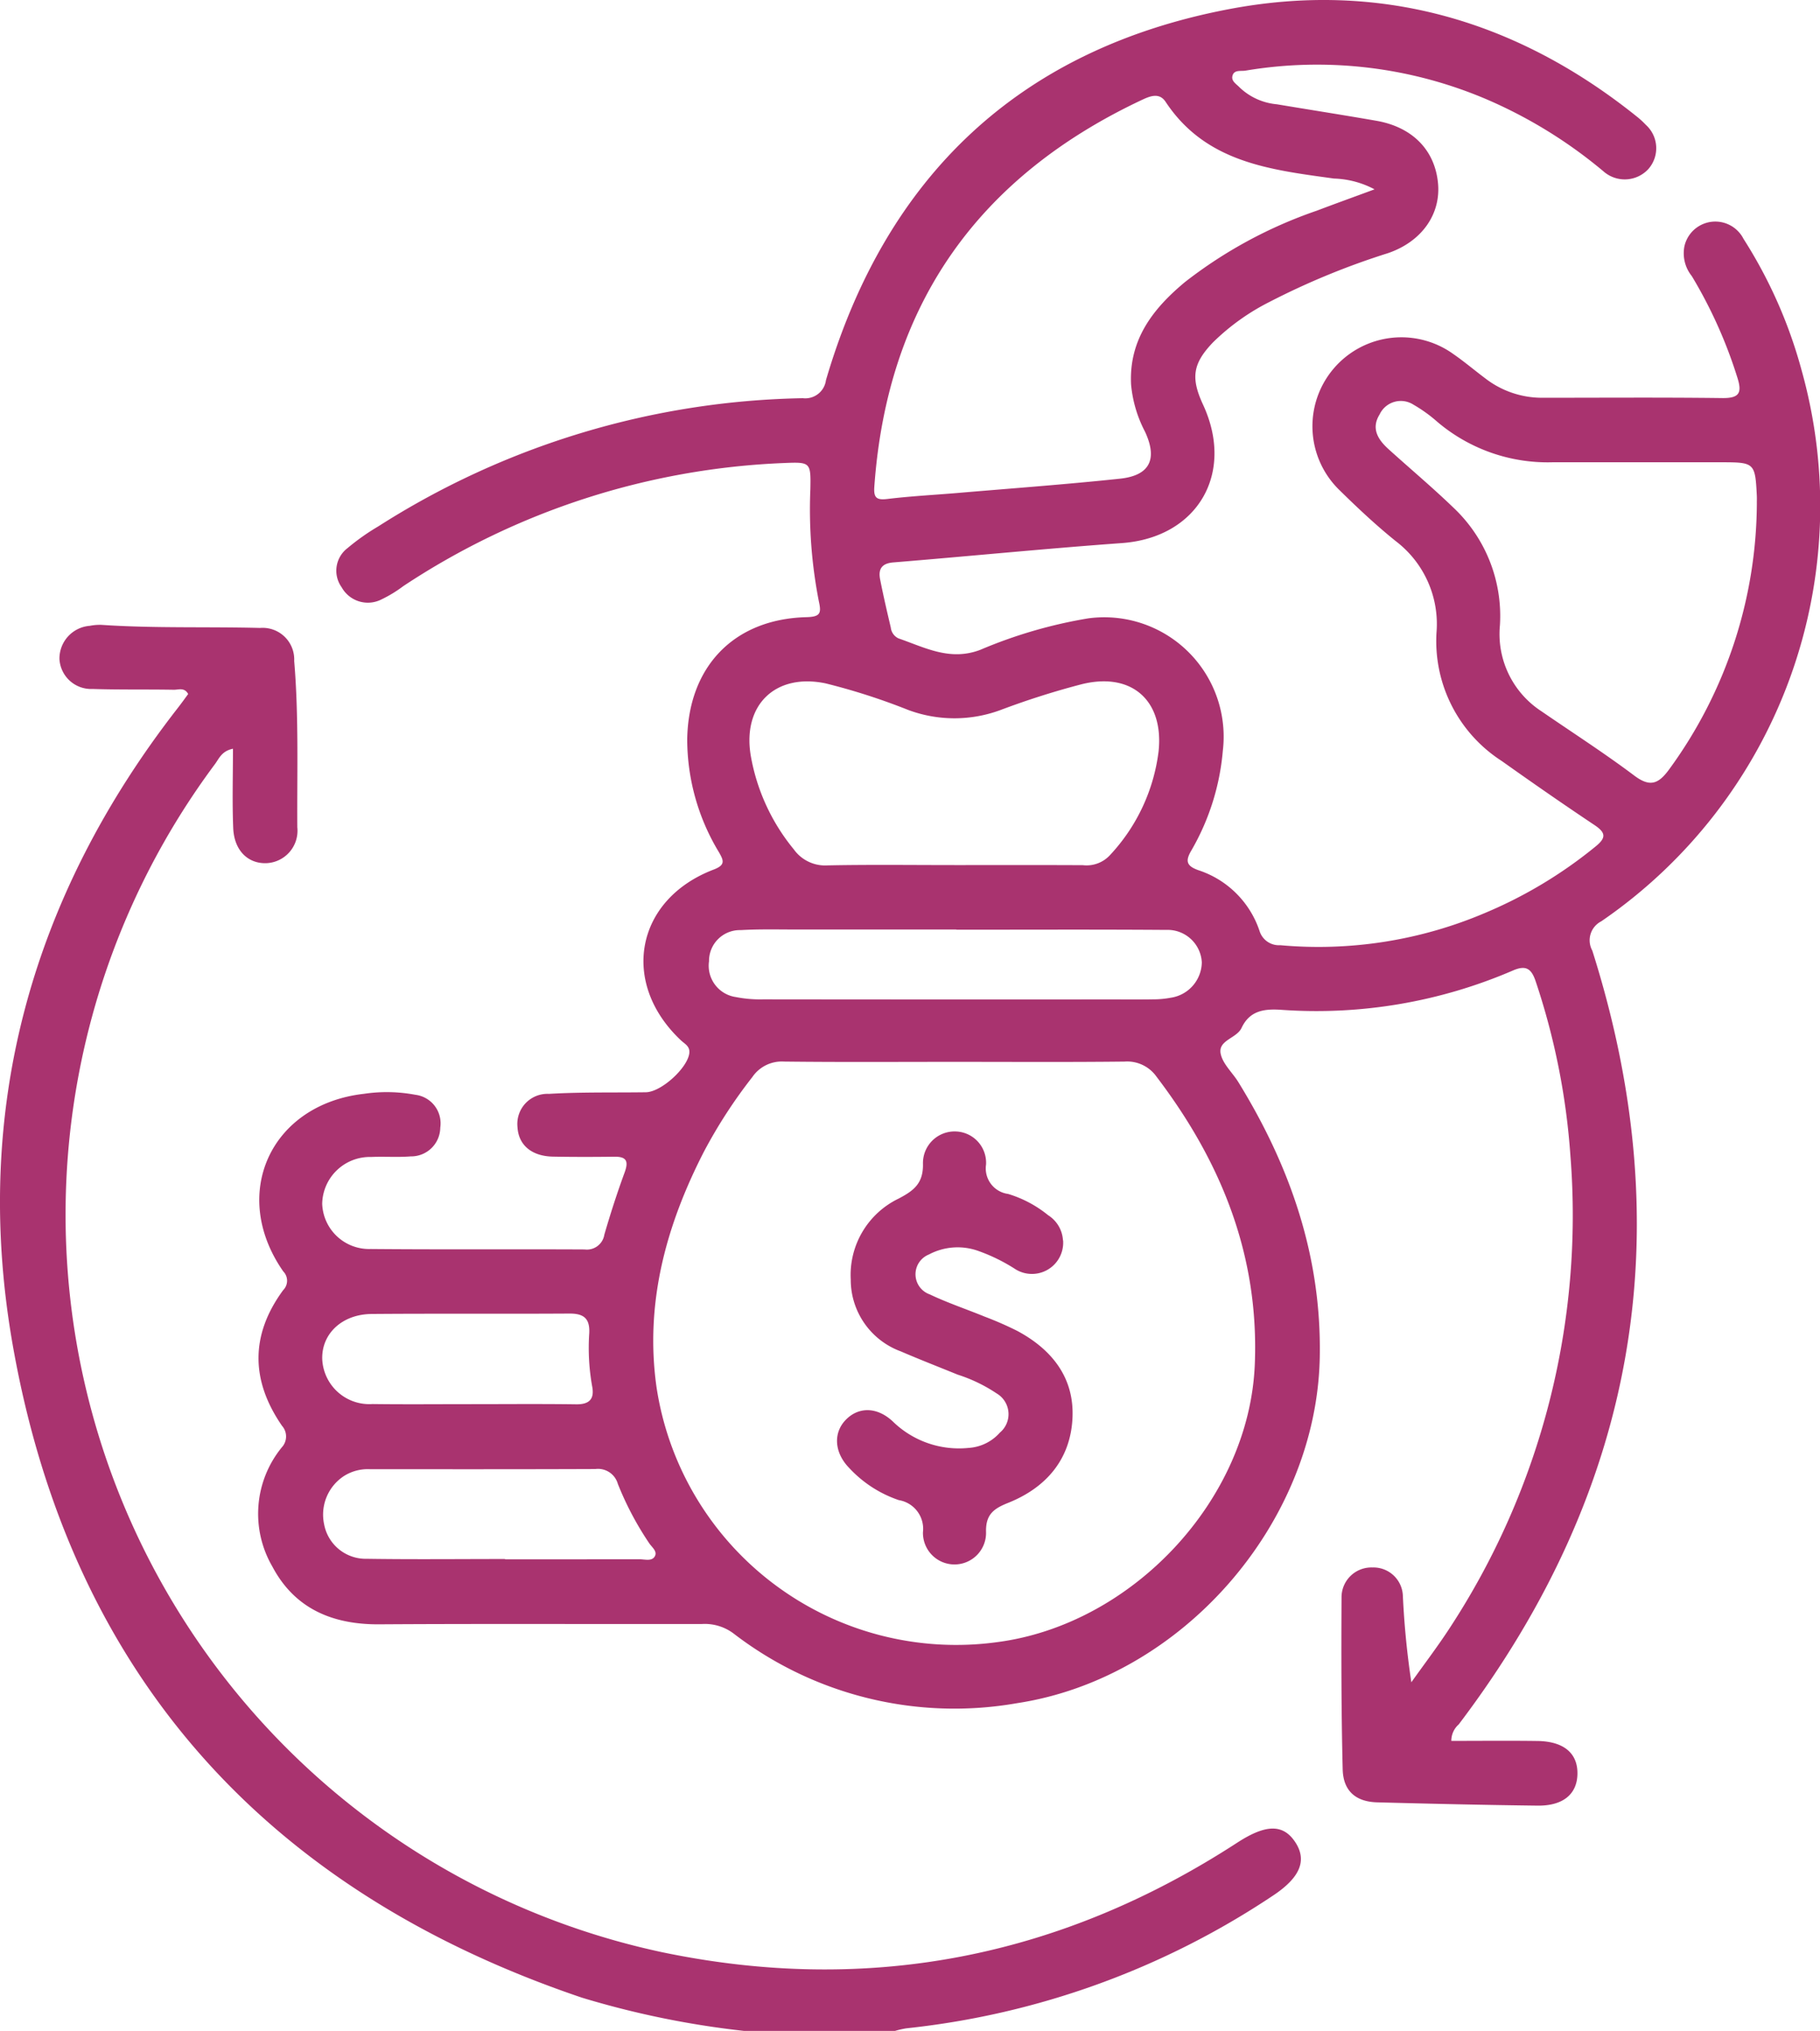 <svg id="Groupe_115" data-name="Groupe 115" xmlns="http://www.w3.org/2000/svg" xmlns:xlink="http://www.w3.org/1999/xlink" width="158.271" height="176.624" viewBox="0 0 158.271 176.624">
  <defs>
    <clipPath id="clip-path">
      <rect id="Rectangle_110" data-name="Rectangle 110" width="158.271" height="176.624" fill="#a9336f"/>
    </clipPath>
  </defs>
  <g id="Groupe_114" data-name="Groupe 114" clip-path="url(#clip-path)">
    <path id="Tracé_123" data-name="Tracé 123" d="M64.726,240.358A78,78,0,0,1,50.6,237.463c-27.475-9.3-44.43-28.119-49.48-56.681-3.6-20.382,1.551-39.049,14.336-55.471.314-.4.611-.82.908-1.221-.326-.6-.845-.364-1.249-.37-2.353-.041-4.708.006-7.06-.069a2.76,2.76,0,0,1-2.886-2.618,2.86,2.86,0,0,1,2.647-2.875,4.443,4.443,0,0,1,1.028-.081c4.586.308,9.179.147,13.768.266a2.749,2.749,0,0,1,2.972,2.876c.406,4.812.241,9.637.271,14.457a2.822,2.822,0,0,1-2.744,3.126c-1.58.026-2.751-1.133-2.83-3.053-.093-2.269-.022-4.546-.022-6.9-.98.2-1.206.85-1.558,1.326A65.592,65.592,0,0,0,57.571,233.51c17.928,3.739,34.646.466,50.02-9.524,2.5-1.623,4.019-1.648,5.077,0,1,1.565.382,3.045-1.963,4.6a70.819,70.819,0,0,1-31.892,11.545,8.266,8.266,0,0,0-1,.23Z" transform="translate(0 -63.733)" fill="#a9336f"/>
    <path id="Tracé_124" data-name="Tracé 124" d="M152.554,151.4c2.557,0,5.022-.026,7.485.008,2.306.032,3.527,1.079,3.48,2.9-.044,1.735-1.261,2.75-3.473,2.723-4.648-.057-9.295-.162-13.941-.286-1.852-.05-2.951-.982-3-2.866-.123-4.992-.128-9.987-.1-14.981a2.594,2.594,0,0,1,2.689-2.579,2.56,2.56,0,0,1,2.644,2.449,73.515,73.515,0,0,0,.738,7.535c1.1-1.552,2.259-3.069,3.3-4.663a65.538,65.538,0,0,0,10.534-41.108,60.929,60.929,0,0,0-3.01-15.152c-.368-1.113-.827-1.483-1.986-.98a43.136,43.136,0,0,1-20.172,3.42c-1.5-.1-2.73.086-3.432,1.577-.432.92-2.067,1.057-1.813,2.257.188.887,1.025,1.628,1.536,2.457,4.516,7.332,7.243,15.184,7.079,23.915-.272,14.475-12,27.914-26.317,30.093a31.486,31.486,0,0,1-24.687-6.078,4.171,4.171,0,0,0-2.716-.806c-9.357.017-18.716-.031-28.073.028-4.079.026-7.365-1.371-9.3-5.038a9.133,9.133,0,0,1,.832-10.356A1.394,1.394,0,0,0,50.867,124c-2.724-3.946-2.76-7.905.1-11.8a1.156,1.156,0,0,0,.006-1.631c-4.68-6.715-1.108-14.523,7.03-15.444a13.441,13.441,0,0,1,4.455.085,2.5,2.5,0,0,1,2.171,2.851,2.532,2.532,0,0,1-2.57,2.507c-1.141.091-2.3,0-3.443.051a4.149,4.149,0,0,0-4.255,4.077,4.082,4.082,0,0,0,4.222,3.926c6.2.056,12.4.008,18.6.039a1.535,1.535,0,0,0,1.714-1.287c.527-1.816,1.108-3.62,1.761-5.4.362-.986.176-1.393-.9-1.378-1.779.023-3.56.027-5.339-.008-1.851-.037-2.987-1.011-3.075-2.563a2.619,2.619,0,0,1,2.73-2.894c2.8-.166,5.621-.1,8.432-.14,1.353-.021,3.669-2.149,3.783-3.431.051-.576-.406-.778-.728-1.081-5.328-5.006-3.961-12.262,2.849-14.857,1.032-.393.863-.786.463-1.488a19.007,19.007,0,0,1-2.77-9.81c.088-6.321,4.035-10.49,10.375-10.651,1.212-.031,1.3-.351,1.075-1.366a41.582,41.582,0,0,1-.74-9.758c.047-2.331.015-2.375-2.241-2.283a64.609,64.609,0,0,0-33.16,10.709,11.16,11.16,0,0,1-1.906,1.16,2.607,2.607,0,0,1-3.451-1.058,2.468,2.468,0,0,1,.513-3.412,19.588,19.588,0,0,1,2.667-1.885A70.922,70.922,0,0,1,96.154,34.63a1.813,1.813,0,0,0,2.015-1.568C103.385,15.279,115.051,4.244,133.243.79c13.116-2.49,25.025.98,35.455,9.359a7.055,7.055,0,0,1,.76.7,2.737,2.737,0,0,1,.212,3.871,2.794,2.794,0,0,1-3.89.18,41.024,41.024,0,0,0-10.07-6.223,37.528,37.528,0,0,0-21.058-2.534c-.411.07-1.025-.115-1.143.5-.083.434.37.679.638.966a5.38,5.38,0,0,0,3.233,1.46c2.884.483,5.773.932,8.654,1.435,3.138.547,5.089,2.549,5.361,5.433.252,2.678-1.4,5.072-4.356,6.081a65.058,65.058,0,0,0-10.332,4.256,19.569,19.569,0,0,0-4.879,3.5c-1.772,1.851-1.942,3.094-.866,5.419,2.788,6.02-.52,11.567-7.061,12.038-6.632.479-13.251,1.14-19.879,1.682-1.024.084-1.313.6-1.143,1.469.274,1.4.6,2.8.928,4.193a1.177,1.177,0,0,0,.675.946c2.3.792,4.474,2,7.116.99a41.141,41.141,0,0,1,9.394-2.736A10.386,10.386,0,0,1,132.681,65.3a20.829,20.829,0,0,1-2.715,8.627c-.536.9-.508,1.369.6,1.755a8.336,8.336,0,0,1,5.307,5.277,1.765,1.765,0,0,0,1.8,1.243A36.973,36.973,0,0,0,155.5,79.39a38.97,38.97,0,0,0,9.561-5.745c.94-.754.975-1.2-.055-1.889-2.721-1.816-5.409-3.684-8.076-5.578a12.4,12.4,0,0,1-5.668-11.149,9.058,9.058,0,0,0-3.549-7.973c-1.695-1.367-3.294-2.864-4.847-4.392a7.736,7.736,0,0,1,9.883-11.858c.943.652,1.822,1.4,2.739,2.087a8.06,8.06,0,0,0,4.956,1.7c5.224,0,10.449-.04,15.673.026,1.541.02,1.726-.5,1.292-1.839a40.488,40.488,0,0,0-3.945-8.77,3.162,3.162,0,0,1-.642-2.59,2.753,2.753,0,0,1,5.138-.65,41.148,41.148,0,0,1,5.059,11.454,43.778,43.778,0,0,1-17.427,47.9,1.854,1.854,0,0,0-.78,2.547q11.619,36.647-11.62,67.3a1.894,1.894,0,0,0-.64,1.433m-43.23-59.058c-4.934,0-9.87.034-14.8-.024a3.1,3.1,0,0,0-2.76,1.354,43.3,43.3,0,0,0-4.209,6.49c-3.292,6.411-5.136,13.162-4.127,20.413a26.349,26.349,0,0,0,29.636,22.233c11.723-1.527,21.923-12.336,22.4-24.157.384-9.47-2.918-17.624-8.547-25.019a3.125,3.125,0,0,0-2.788-1.313c-4.934.056-9.869.023-14.8.023m36.558-75.874a8,8,0,0,0-3.536-.944c-5.551-.77-11.147-1.383-14.644-6.674-.524-.793-1.292-.526-2.008-.19C111.4,15.374,103.5,26.5,102.375,42.337c-.069.971.207,1.17,1.151,1.056,2.048-.248,4.113-.352,6.17-.527,4.684-.4,9.374-.74,14.048-1.237,2.594-.276,3.283-1.7,2.167-4.093a10.941,10.941,0,0,1-1.208-4.091c-.2-3.92,1.921-6.619,4.7-8.926a39.451,39.451,0,0,1,11.461-6.2c1.538-.584,3.087-1.142,5.016-1.854m33.239,27.25c0-.04.012-.327,0-.613-.139-2.821-.213-2.895-2.966-2.9q-7.4,0-14.8,0a14.828,14.828,0,0,1-10-3.5,12.685,12.685,0,0,0-2.089-1.506,2.036,2.036,0,0,0-2.949.849c-.761,1.227-.134,2.192.779,3.019,1.87,1.694,3.807,3.317,5.622,5.067a12.943,12.943,0,0,1,4.064,10.233,8.012,8.012,0,0,0,3.619,7.5c2.693,1.854,5.449,3.622,8.06,5.585,1.371,1.03,2.1.739,3.03-.53a39.519,39.519,0,0,0,7.633-23.207M109.33,75.234c3.728,0,7.457-.011,11.185.008a2.763,2.763,0,0,0,2.32-.839,16.1,16.1,0,0,0,4.257-9.033c.481-4.444-2.33-6.937-6.661-5.871a69.655,69.655,0,0,0-7.041,2.235,11.526,11.526,0,0,1-8.061.012,55.763,55.763,0,0,0-7.2-2.317c-4.342-.9-7.219,1.859-6.507,6.246a17.573,17.573,0,0,0,3.752,8.193,3.347,3.347,0,0,0,2.94,1.392c3.669-.075,7.341-.026,11.012-.027m.183,5.624v-.02q-6.967,0-13.934,0c-1.606,0-3.215-.042-4.815.052A2.683,2.683,0,0,0,88,83.6a2.752,2.752,0,0,0,2.33,3.111,10.929,10.929,0,0,0,2.386.2q15.139.019,30.277.008c1.2,0,2.408.012,3.612-.008a8.272,8.272,0,0,0,1.536-.139,3.162,3.162,0,0,0,2.713-3.081,2.98,2.98,0,0,0-3.105-2.819c-6.078-.044-12.156-.017-18.234-.017M70.26,135.586v.025q5.849,0,11.7-.006c.445,0,1.027.189,1.3-.213.307-.46-.229-.825-.465-1.186a27.126,27.126,0,0,1-2.726-5.162,1.789,1.789,0,0,0-1.945-1.287c-6.537.027-13.075.017-19.612.016a3.858,3.858,0,0,0-2.284.61,4.009,4.009,0,0,0-1.7,4.181,3.678,3.678,0,0,0,3.7,3c4.014.061,8.028.018,12.042.018m-2.934-13.467c3.038,0,6.077-.027,9.114.014,1.15.016,1.6-.468,1.388-1.56a19.035,19.035,0,0,1-.254-4.624c.066-1.289-.486-1.714-1.72-1.707-5.732.035-11.465-.01-17.2.035-2.573.02-4.36,1.718-4.3,3.92a4.1,4.1,0,0,0,4.372,3.913c2.866.037,5.732.009,8.6.01" transform="translate(-26.342 0)" fill="#a9336f"/>
    <path id="Tracé_125" data-name="Tracé 125" d="M177.832,223.28a2.717,2.717,0,0,1-4.11,2.537,15.533,15.533,0,0,0-3.388-1.655,5.327,5.327,0,0,0-4.174.354,1.853,1.853,0,0,0,.074,3.467c1.55.737,3.189,1.286,4.781,1.937a29.94,29.94,0,0,1,2.834,1.241c3.007,1.612,4.959,4.061,4.8,7.554-.161,3.6-2.278,6.07-5.581,7.394-1.255.5-1.973,1-1.937,2.532a2.744,2.744,0,1,1-5.486.028,2.53,2.53,0,0,0-2.1-2.793,10.425,10.425,0,0,1-4.3-2.781c-1.3-1.324-1.419-3.019-.353-4.159,1.1-1.175,2.724-1.215,4.132.1a8.24,8.24,0,0,0,6.6,2.3,3.963,3.963,0,0,0,2.708-1.328,2.09,2.09,0,0,0-.272-3.406,13.419,13.419,0,0,0-3.4-1.64c-1.646-.671-3.3-1.313-4.934-2.018a6.64,6.64,0,0,1-4.361-6.26,7.369,7.369,0,0,1,4.149-7.023c1.328-.693,2.167-1.324,2.132-3.031a2.752,2.752,0,0,1,2.875-2.814,2.724,2.724,0,0,1,2.61,2.883,2.239,2.239,0,0,0,1.922,2.55,10.146,10.146,0,0,1,3.477,1.849,2.779,2.779,0,0,1,1.291,2.18" transform="translate(-85.383 -115.415)" fill="#a9336f"/>
  </g>
</svg>
